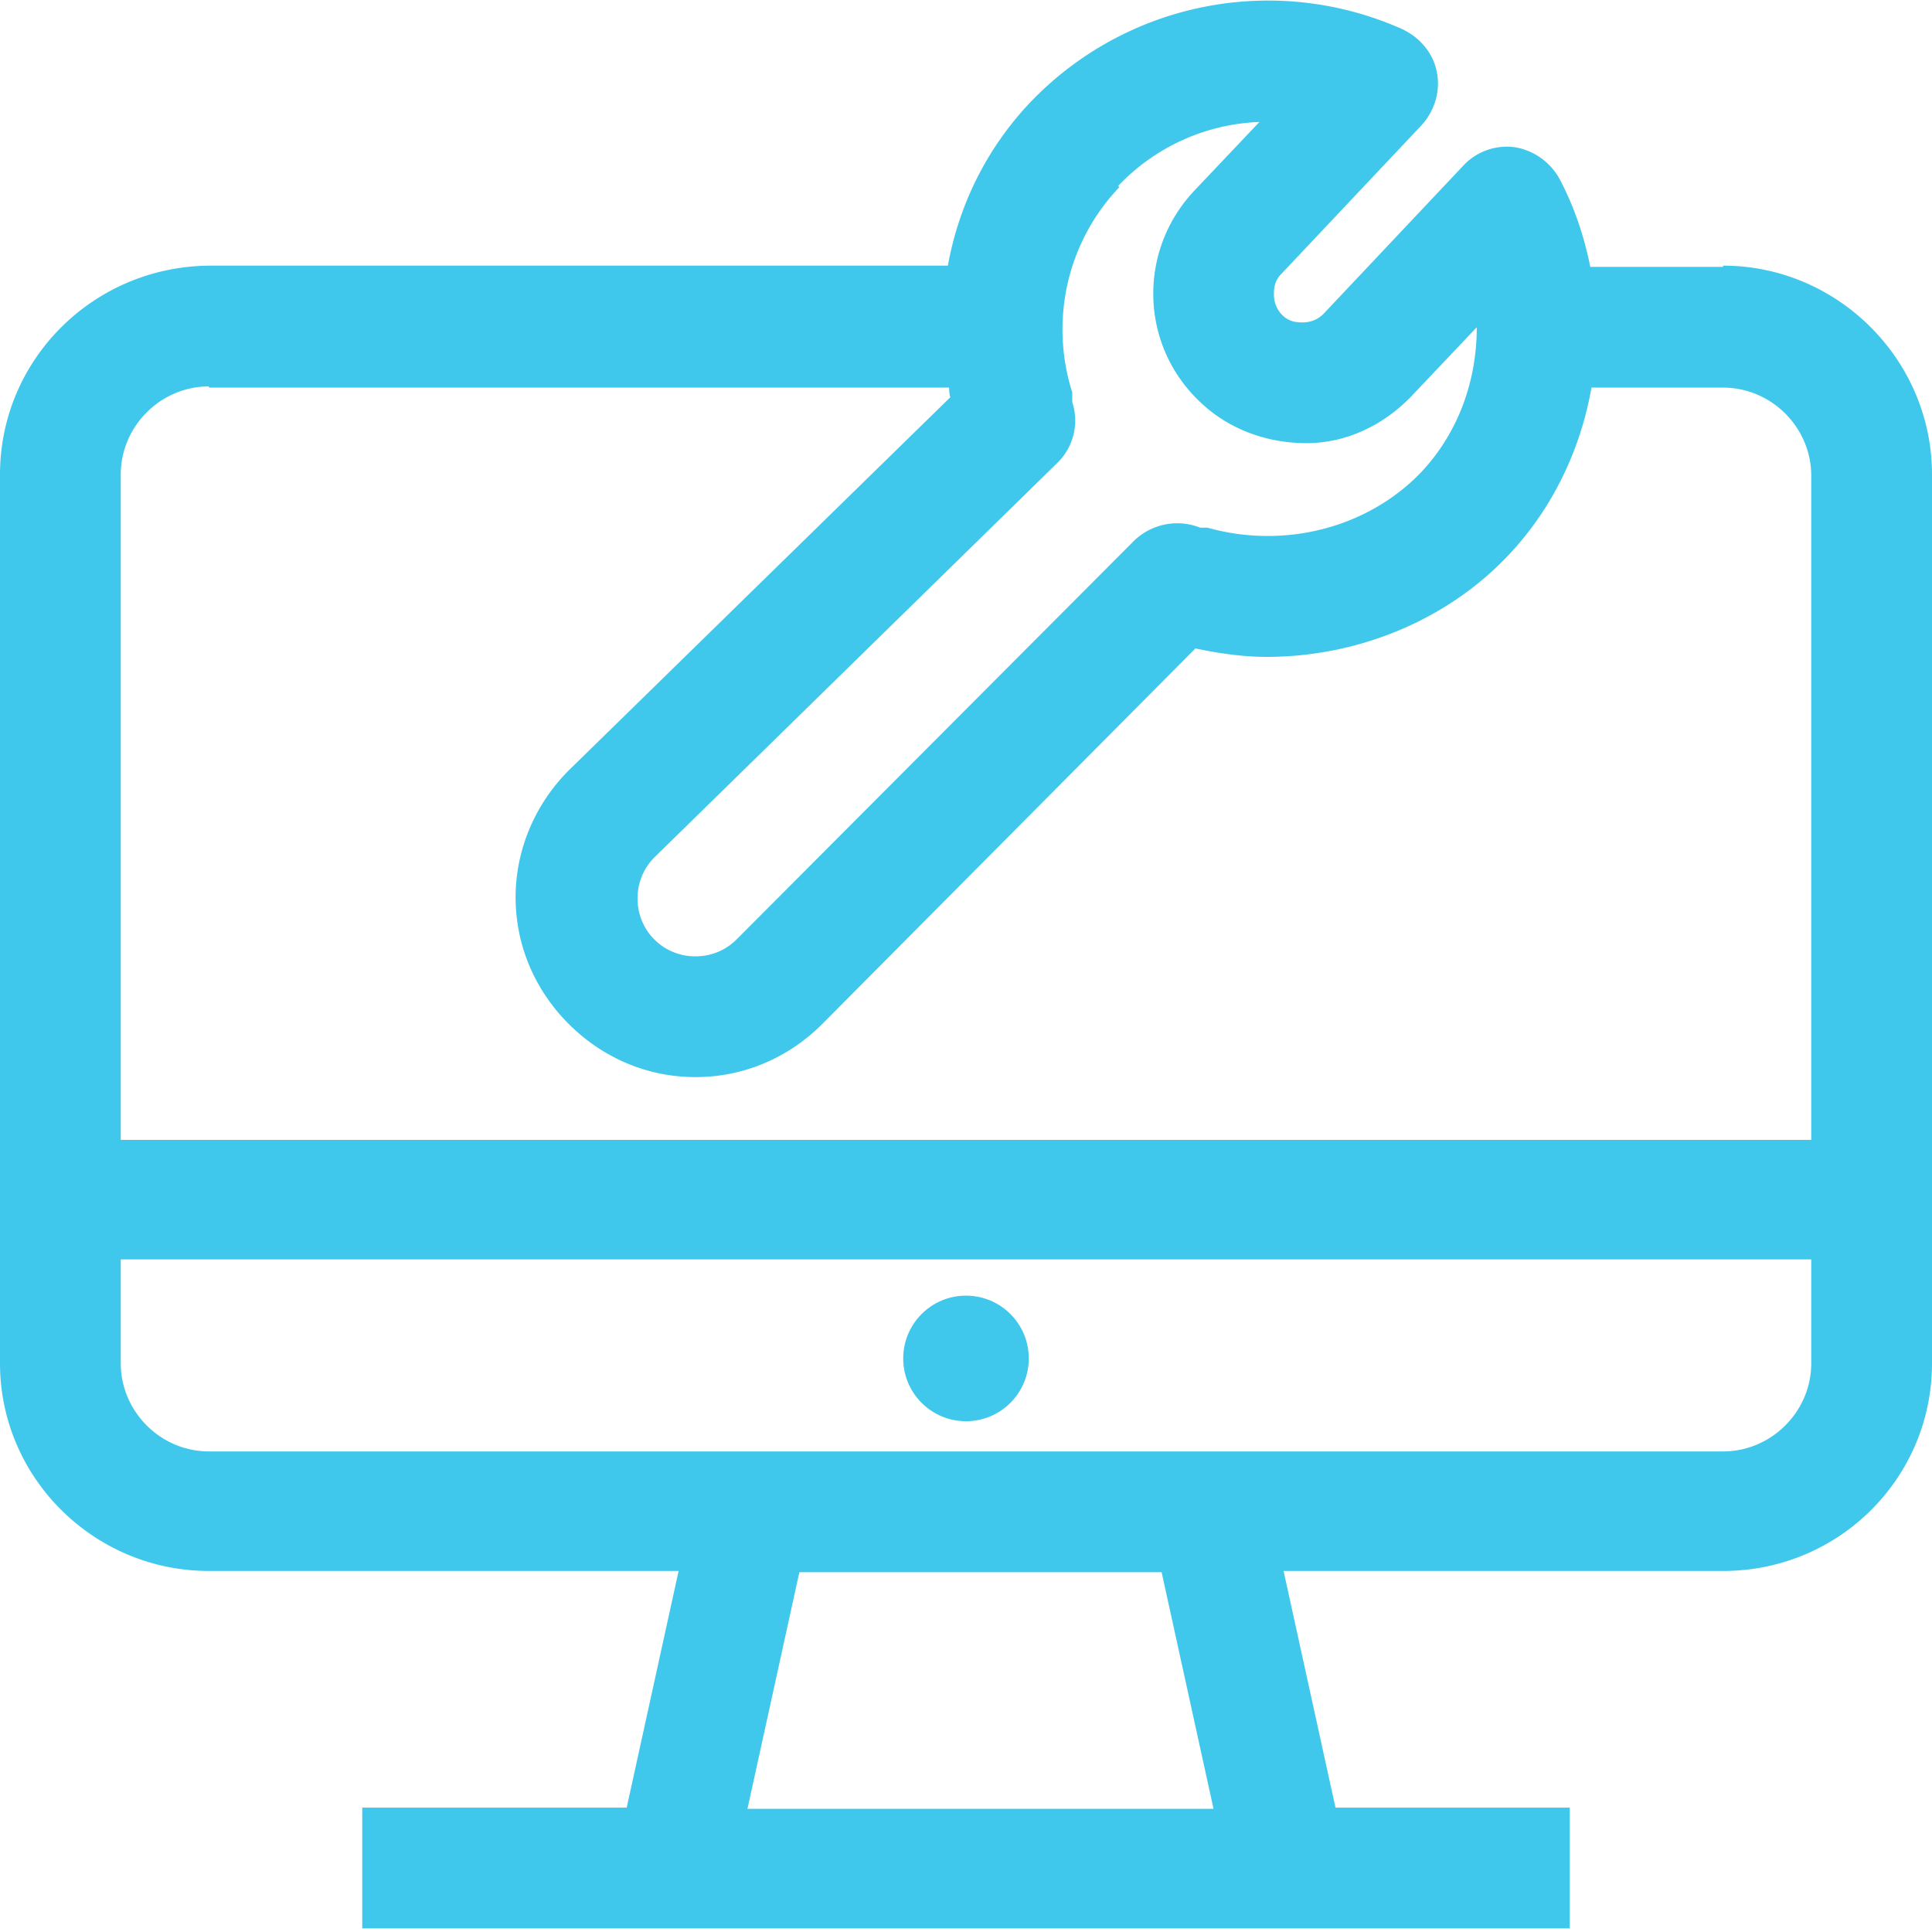 <svg xmlns="http://www.w3.org/2000/svg" viewBox="0 0 16 16"><path fill="#3fc8eb" d="M14.27 2.21h-1.1c-.05-.25-.13-.49-.25-.72a.52.52 0 0 0-.37-.27.493.493 0 0 0-.43.15L10.96 2.6c-.06.06-.13.07-.17.07-.04 0-.11 0-.17-.06-.06-.06-.07-.13-.07-.17s0-.11.06-.17l1.16-1.23c.11-.12.16-.28.13-.44s-.14-.29-.29-.36a2.724 2.724 0 0 0-3.08.61c-.36.38-.59.85-.68 1.35H1.73C.77 2.21 0 2.98 0 3.93v7.36c0 .95.78 1.72 1.73 1.72h3.89l-.43 1.96H3v1h10v-1h-1.94l-.43-1.96h3.64c.96 0 1.73-.77 1.73-1.72V3.93c0-.95-.78-1.73-1.73-1.73zm-5.01-.67a1.7 1.7 0 0 1 1.17-.53l-.54.57c-.47.5-.45 1.28.05 1.75.24.23.56.34.88.34.33 0 .64-.15.87-.39l.54-.57c0 .44-.15.87-.46 1.2-.44.46-1.13.64-1.77.46h-.06a.515.515 0 0 0-.55.11L6.1 7.78c-.09.09-.21.14-.34.14a.476.476 0 0 1-.48-.48c0-.13.05-.25.14-.34l3.34-3.27a.49.49 0 0 0 .12-.5v-.08c-.19-.6-.04-1.25.39-1.7zM1.73 3.21h6.13s0 .05.01.08L4.71 6.38c-.28.28-.44.66-.44 1.05 0 .4.16.77.44 1.05s.65.44 1.05.44.77-.16 1.05-.44L9.9 5.37c.19.04.39.07.59.07.75 0 1.49-.3 2-.84.37-.39.6-.88.69-1.39h1.09c.4 0 .73.33.73.73v5.5H1V3.93c0-.4.33-.73.73-.73zm8.33 11.77H6.19l.43-1.96h3l.43 1.96zm4.21-2.96H1.73c-.4 0-.73-.33-.73-.73v-.86h14v.86c0 .4-.33.73-.73.73z"/><circle cx="8" cy="11.25" r=".52" fill="#3fc8eb"/></svg>